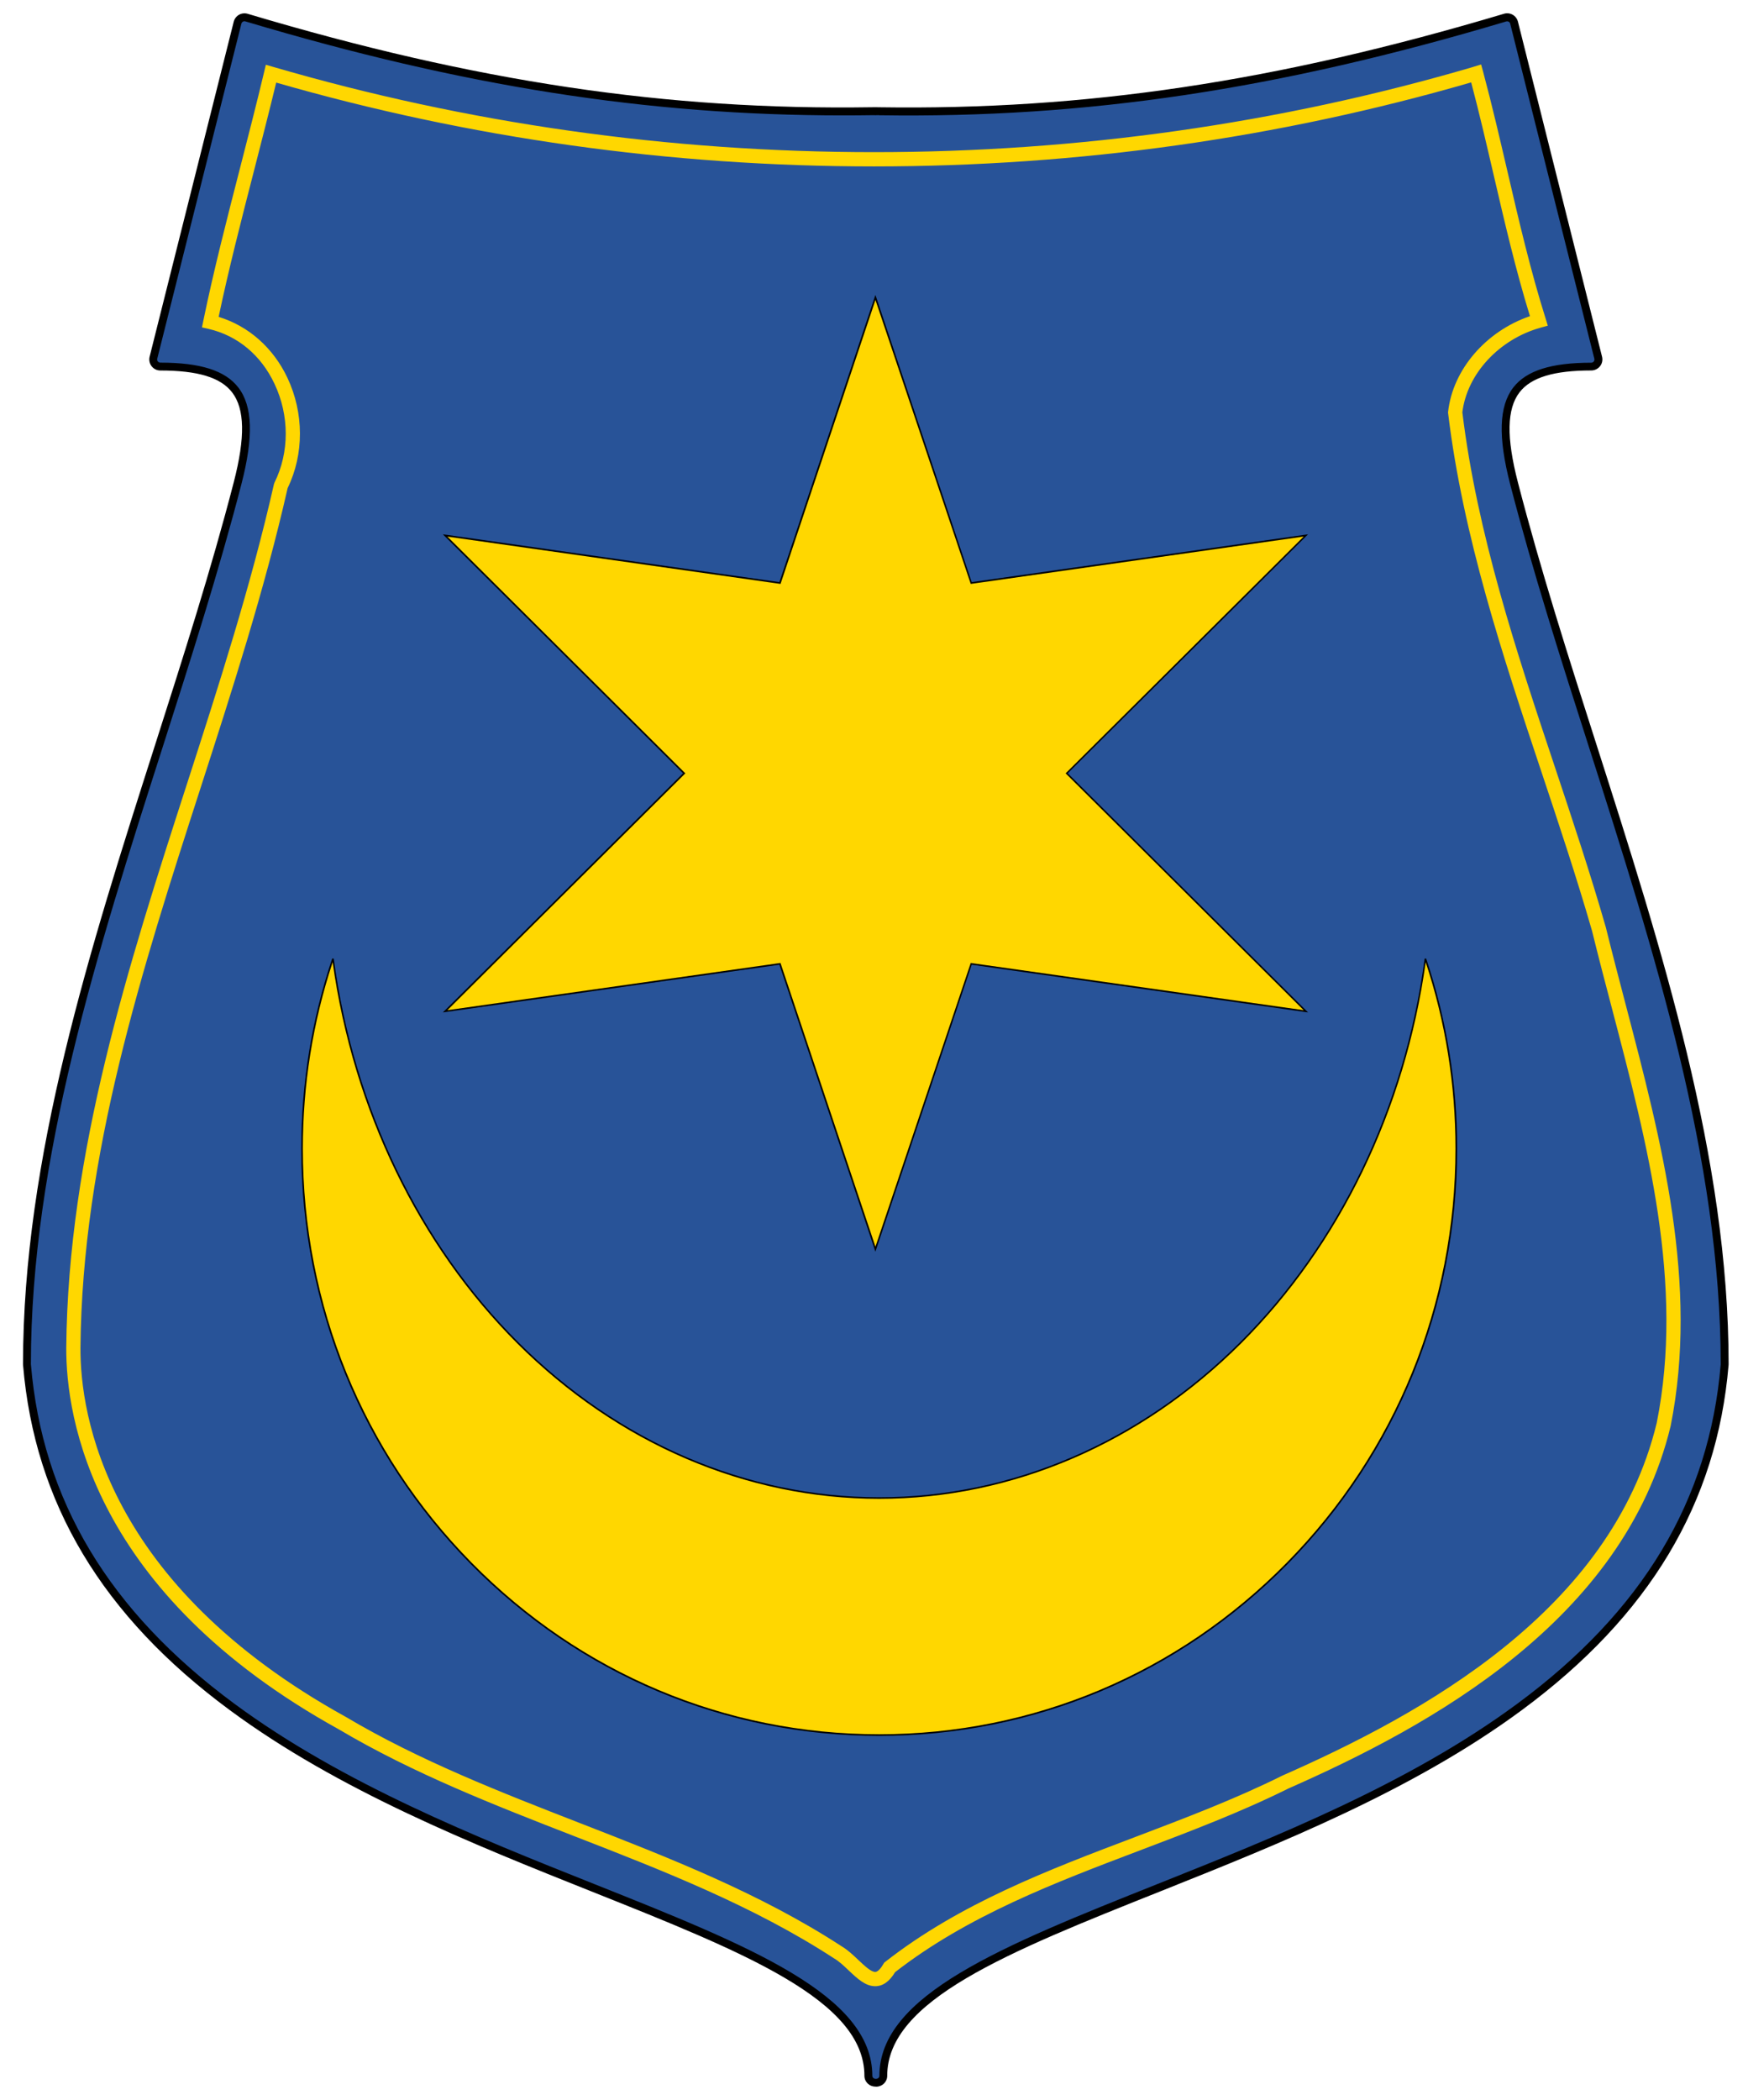 <!DOCTYPE svg PUBLIC "-//W3C//DTD SVG 1.1//EN" "http://www.w3.org/Graphics/SVG/1.1/DTD/svg11.dtd">
<svg version="1.1"
	 id="svg3909" xmlns:dc="http://purl.org/dc/elements/1.1/" xmlns:cc="http://creativecommons.org/ns#" xmlns:rdf="http://www.w3.org/1999/02/22-rdf-syntax-ns#" xmlns:svg="http://www.w3.org/2000/svg" xmlns:sodipodi="http://sodipodi.sourceforge.net/DTD/sodipodi-0.dtd" xmlns:inkscape="http://www.inkscape.org/namespaces/inkscape" inkscape:output_extension="org.inkscape.output.svg.inkscape" sodipodi:docname="herb1.svg" inkscape:version="0.47pre1"
	 xmlns="http://www.w3.org/2000/svg" xmlns:xlink="http://www.w3.org/1999/xlink" x="0px" y="0px"
	 viewBox="0 0 49.966 60" enable-background="new 0 0 49.966 60" xml:space="preserve">
<g id="g2828">
	<g>
		<path id="path2858_1_" fill="#285398" d="M45.533,21.328c-0.792-2.477-1.611-5.037-2.255-7.521
			c-0.341-1.318-0.319-2.167,0.068-2.668c0.354-0.454,1.032-0.665,2.14-0.665c0.062,0,0.122-0.029,0.161-0.079
			c0.038-0.05,0.052-0.114,0.036-0.175l-2.404-9.571c-0.014-0.054-0.049-0.1-0.098-0.127s-0.105-0.034-0.159-0.018
			C36.533,2.441,31.016,3.267,25.135,3.18c-0.008-0.001-0.055-0.001-0.055-0.001s-0.047,0-0.049,0l-0.09-0.001
			C19.053,3.267,13.537,2.441,7.046,0.503c-0.053-0.016-0.111-0.01-0.159,0.018C6.839,0.549,6.804,0.595,6.79,0.649L4.386,10.22
			c-0.016,0.061-0.002,0.125,0.037,0.175c0.039,0.049,0.098,0.079,0.16,0.079c1.108,0,1.788,0.211,2.139,0.665
			c0.389,0.502,0.411,1.35,0.069,2.668c-0.643,2.484-1.462,5.044-2.254,7.521C2.685,27.116,0.77,33.102,0.77,38.975
			c0,0.006,0,0.012,0.001,0.018C1.098,42.9,3.017,46.1,6.634,48.771c3.104,2.292,6.936,3.819,10.317,5.167
			c4.396,1.754,7.871,3.139,7.871,5.371c0,0.11,0.087,0.195,0.198,0.197c0.005,0,0.009,0,0.013,0c0.006,0,0.012,0,0.016,0
			c0.11-0.002,0.199-0.087,0.199-0.197c0-2.232,3.473-3.617,7.869-5.371c3.382-1.348,7.214-2.875,10.318-5.167
			c3.617-2.671,5.535-5.87,5.864-9.778c0-0.006,0-0.012,0-0.018C49.3,33.102,47.385,27.116,45.533,21.328L45.533,21.328z"/>
		<path d="M25.051,59.619l-0.025-0.002c-0.182-0.002-0.317-0.139-0.317-0.309c0-2.157-3.441-3.528-7.799-5.266
			c-3.387-1.351-7.227-2.881-10.342-5.182c-3.646-2.69-5.578-5.916-5.909-9.86l-0.001-0.026c0-5.892,1.917-11.885,3.772-17.681
			c0.793-2.48,1.611-5.037,2.252-7.515c0.332-1.282,0.316-2.099-0.049-2.57c-0.328-0.424-0.979-0.622-2.049-0.622
			c-0.098,0-0.189-0.044-0.25-0.122c-0.06-0.077-0.081-0.179-0.057-0.273l2.404-9.571c0.021-0.083,0.076-0.156,0.151-0.198
			c0.073-0.042,0.165-0.052,0.247-0.028c6.512,1.945,11.979,2.761,17.861,2.67l0.094,0h0.046c0.034,0,0.05,0,0.062,0.001
			c5.879,0.086,11.342-0.729,17.85-2.672c0.083-0.025,0.174-0.014,0.247,0.028c0.075,0.042,0.129,0.114,0.151,0.198l2.404,9.572
			c0.024,0.095,0.003,0.196-0.057,0.272c-0.061,0.076-0.153,0.122-0.251,0.122c-1.068,0-1.72,0.198-2.049,0.622
			c-0.365,0.472-0.381,1.289-0.049,2.571c0.644,2.487,1.461,5.043,2.253,7.515c1.854,5.798,3.771,11.791,3.771,17.681l-0.001,0.026
			c-0.331,3.944-2.264,7.17-5.91,9.86c-3.115,2.301-6.953,3.829-10.34,5.181c-4.358,1.737-7.8,3.109-7.8,5.266
			C25.361,59.479,25.225,59.615,25.051,59.619L25.051,59.619L25.051,59.619z M25.033,59.394h0.014
			c0.051-0.001,0.09-0.039,0.09-0.085c0-2.31,3.503-3.707,7.94-5.477c3.374-1.346,7.198-2.869,10.291-5.152
			c3.591-2.649,5.493-5.821,5.818-9.697c0-5.864-1.912-11.839-3.76-17.618c-0.794-2.477-1.612-5.035-2.258-7.529
			c-0.351-1.355-0.321-2.233,0.089-2.765c0.375-0.483,1.083-0.708,2.229-0.708c0.028,0,0.055-0.014,0.071-0.035
			c0.018-0.022,0.023-0.052,0.017-0.079l-2.405-9.571c-0.005-0.024-0.021-0.044-0.042-0.057c-0.022-0.012-0.048-0.015-0.072-0.008
			C36.522,2.562,31.04,3.381,25.133,3.293L25.109,3.29l-0.078,0.002l-0.09-0.001c-0.282,0.004-0.565,0.006-0.849,0.006
			c-5.591,0-10.858-0.828-17.079-2.686c-0.023-0.007-0.05-0.004-0.07,0.008C6.922,0.632,6.906,0.652,6.9,0.676l-2.405,9.572
			c-0.007,0.027-0.001,0.056,0.016,0.078c0.017,0.021,0.044,0.035,0.072,0.035c1.146,0,1.854,0.225,2.228,0.709
			c0.412,0.531,0.44,1.41,0.089,2.765c-0.643,2.484-1.461,5.044-2.253,7.52c-1.852,5.787-3.764,11.762-3.764,17.62
			c0.325,3.883,2.229,7.055,5.819,9.704c3.092,2.283,6.917,3.808,10.292,5.153c4.437,1.769,7.941,3.167,7.941,5.476
			c0,0.047,0.039,0.084,0.089,0.086H25.033z"/>
	</g>
	<g>
		<path id="path2860_1_" fill="#FFD700" d="M25.023,8.498l2.738,8.159l9.567-1.359l-6.837,6.796l6.837,6.8l-9.567-1.356
			l-2.738,8.153l-2.729-8.153l-9.571,1.356l6.833-6.8l-6.833-6.796l9.571,1.359L25.023,8.498z"/>
		<path d="M25.023,35.763l-0.021-0.064l-2.723-8.136l-9.62,1.363l0.048-0.048l6.817-6.784l-6.865-6.828l0.067,0.009l9.553,1.357
			l2.744-8.205l0.023,0.064l2.73,8.141l9.615-1.366l-0.049,0.048l-6.82,6.78l6.869,6.832l-0.066-0.009l-9.549-1.354L25.023,35.763z
			 M22.31,27.513l0.006,0.018l2.708,8.089l2.724-8.106l0.019,0.002l9.498,1.346l-6.804-6.767l0.016-0.016l6.788-6.749l-9.517,1.353
			l-0.006-0.018l-2.718-8.095l-2.713,8.113l-9.522-1.352l6.801,6.764l-0.016,0.016l-6.785,6.751L22.31,27.513z"/>
	</g>
	<g>
		<path id="path2862_1_" fill="#FFD700" d="M40.744,27.392c-1.176,8.729-7.719,15.409-15.613,15.409S10.694,36.12,9.517,27.392
			c-0.572,1.701-0.883,3.524-0.883,5.423c0,9.255,7.386,16.758,16.497,16.758c9.111,0,16.498-7.503,16.498-16.758
			C41.629,30.916,41.317,29.092,40.744,27.392z"/>
		<path d="M25.131,49.596c-4.412,0-8.561-1.746-11.681-4.915c-3.121-3.17-4.839-7.384-4.839-11.865c0-1.858,0.298-3.687,0.885-5.431
			l0.044,0.004c0.573,4.246,2.448,8.141,5.281,10.965c2.862,2.853,6.523,4.424,10.31,4.424c3.786,0,7.448-1.571,10.31-4.424
			c2.834-2.824,4.709-6.719,5.282-10.965l0.043-0.004c0.587,1.745,0.886,3.573,0.886,5.431c0,4.481-1.719,8.695-4.84,11.865
			C33.691,47.85,29.544,49.596,25.131,49.596z M9.509,27.49c-0.566,1.712-0.852,3.503-0.852,5.324c0,4.471,1.714,8.673,4.825,11.834
			c3.112,3.161,7.249,4.902,11.649,4.902c4.4,0,8.538-1.741,11.65-4.902c3.111-3.161,4.824-7.363,4.824-11.834
			c0-1.821-0.286-3.611-0.852-5.324c-0.589,4.219-2.461,8.085-5.28,10.895c-2.871,2.861-6.544,4.438-10.343,4.438
			c-3.798,0-7.471-1.576-10.341-4.438C11.97,35.575,10.097,31.709,9.509,27.49z"/>
	</g>
	<path fill="#FFD700" d="M25.017,56.748c-0.28,0-0.511-0.218-0.756-0.449c-0.135-0.13-0.277-0.263-0.415-0.343
		c-2.298-1.498-4.902-2.512-7.42-3.491c-2.267-0.881-4.61-1.793-6.745-3.058c-7.055-3.899-7.796-8.923-7.787-10.901
		c0.05-5.58,1.776-10.924,3.445-16.092c0.903-2.798,1.838-5.691,2.492-8.582l0.016-0.045c0.428-0.862,0.428-1.916,0-2.82
		C7.461,10.147,6.792,9.59,5.966,9.398L5.773,9.354l0.04-0.194c0.292-1.421,0.679-2.924,1.053-4.377
		c0.231-0.898,0.47-1.827,0.684-2.725L7.599,1.85l0.206,0.06c5.544,1.618,11.325,2.437,17.18,2.437
		c5.826,0,11.567-0.812,17.062-2.416l0.29-0.089l0.056,0.203c0.254,0.947,0.479,1.918,0.698,2.857
		c0.323,1.39,0.657,2.828,1.091,4.202l0.062,0.201l-0.203,0.056c-1.189,0.33-2.107,1.322-2.24,2.42
		c0.423,3.47,1.552,6.857,2.645,10.134c0.499,1.497,1.015,3.045,1.457,4.583c0.181,0.733,0.377,1.48,0.566,2.202
		c1.029,3.925,2.096,7.983,1.286,12.042c-1.344,5.562-6.88,8.575-10.928,10.358c-1.361,0.677-2.821,1.229-4.232,1.764
		c-2.424,0.919-4.931,1.867-7.009,3.483C25.422,56.617,25.235,56.748,25.017,56.748z M8.222,13.945
		c-0.658,2.9-1.593,5.794-2.497,8.593c-1.66,5.139-3.376,10.453-3.425,15.97c-0.009,1.905,0.712,6.748,7.583,10.545
		c2.11,1.252,4.438,2.157,6.69,3.033c2.538,0.987,5.161,2.008,7.487,3.523c0.169,0.1,0.328,0.249,0.48,0.394
		c0.168,0.158,0.356,0.337,0.477,0.337c0.091,0,0.187-0.145,0.237-0.231l0.02-0.033l0.03-0.024c2.134-1.67,4.682-2.634,7.146-3.567
		c1.402-0.532,2.853-1.081,4.204-1.753c3.978-1.753,9.403-4.699,10.703-10.078c0.791-3.958-0.264-7.971-1.282-11.85
		c-0.19-0.723-0.387-1.472-0.565-2.2c-0.438-1.521-0.953-3.066-1.451-4.559c-1.102-3.303-2.239-6.719-2.665-10.237l-0.002-0.023
		l0.002-0.023c0.134-1.205,1.084-2.3,2.339-2.729c-0.41-1.329-0.729-2.705-1.038-4.037c-0.202-0.869-0.41-1.766-0.642-2.642
		c-5.501,1.594-11.244,2.401-17.07,2.401c-5.821,0-11.568-0.806-17.088-2.395C7.693,3.196,7.472,4.053,7.259,4.884
		C6.902,6.269,6.535,7.698,6.25,9.054c0.851,0.258,1.56,0.882,1.965,1.739C8.691,11.801,8.693,12.978,8.222,13.945z"/>
</g>
</svg>
